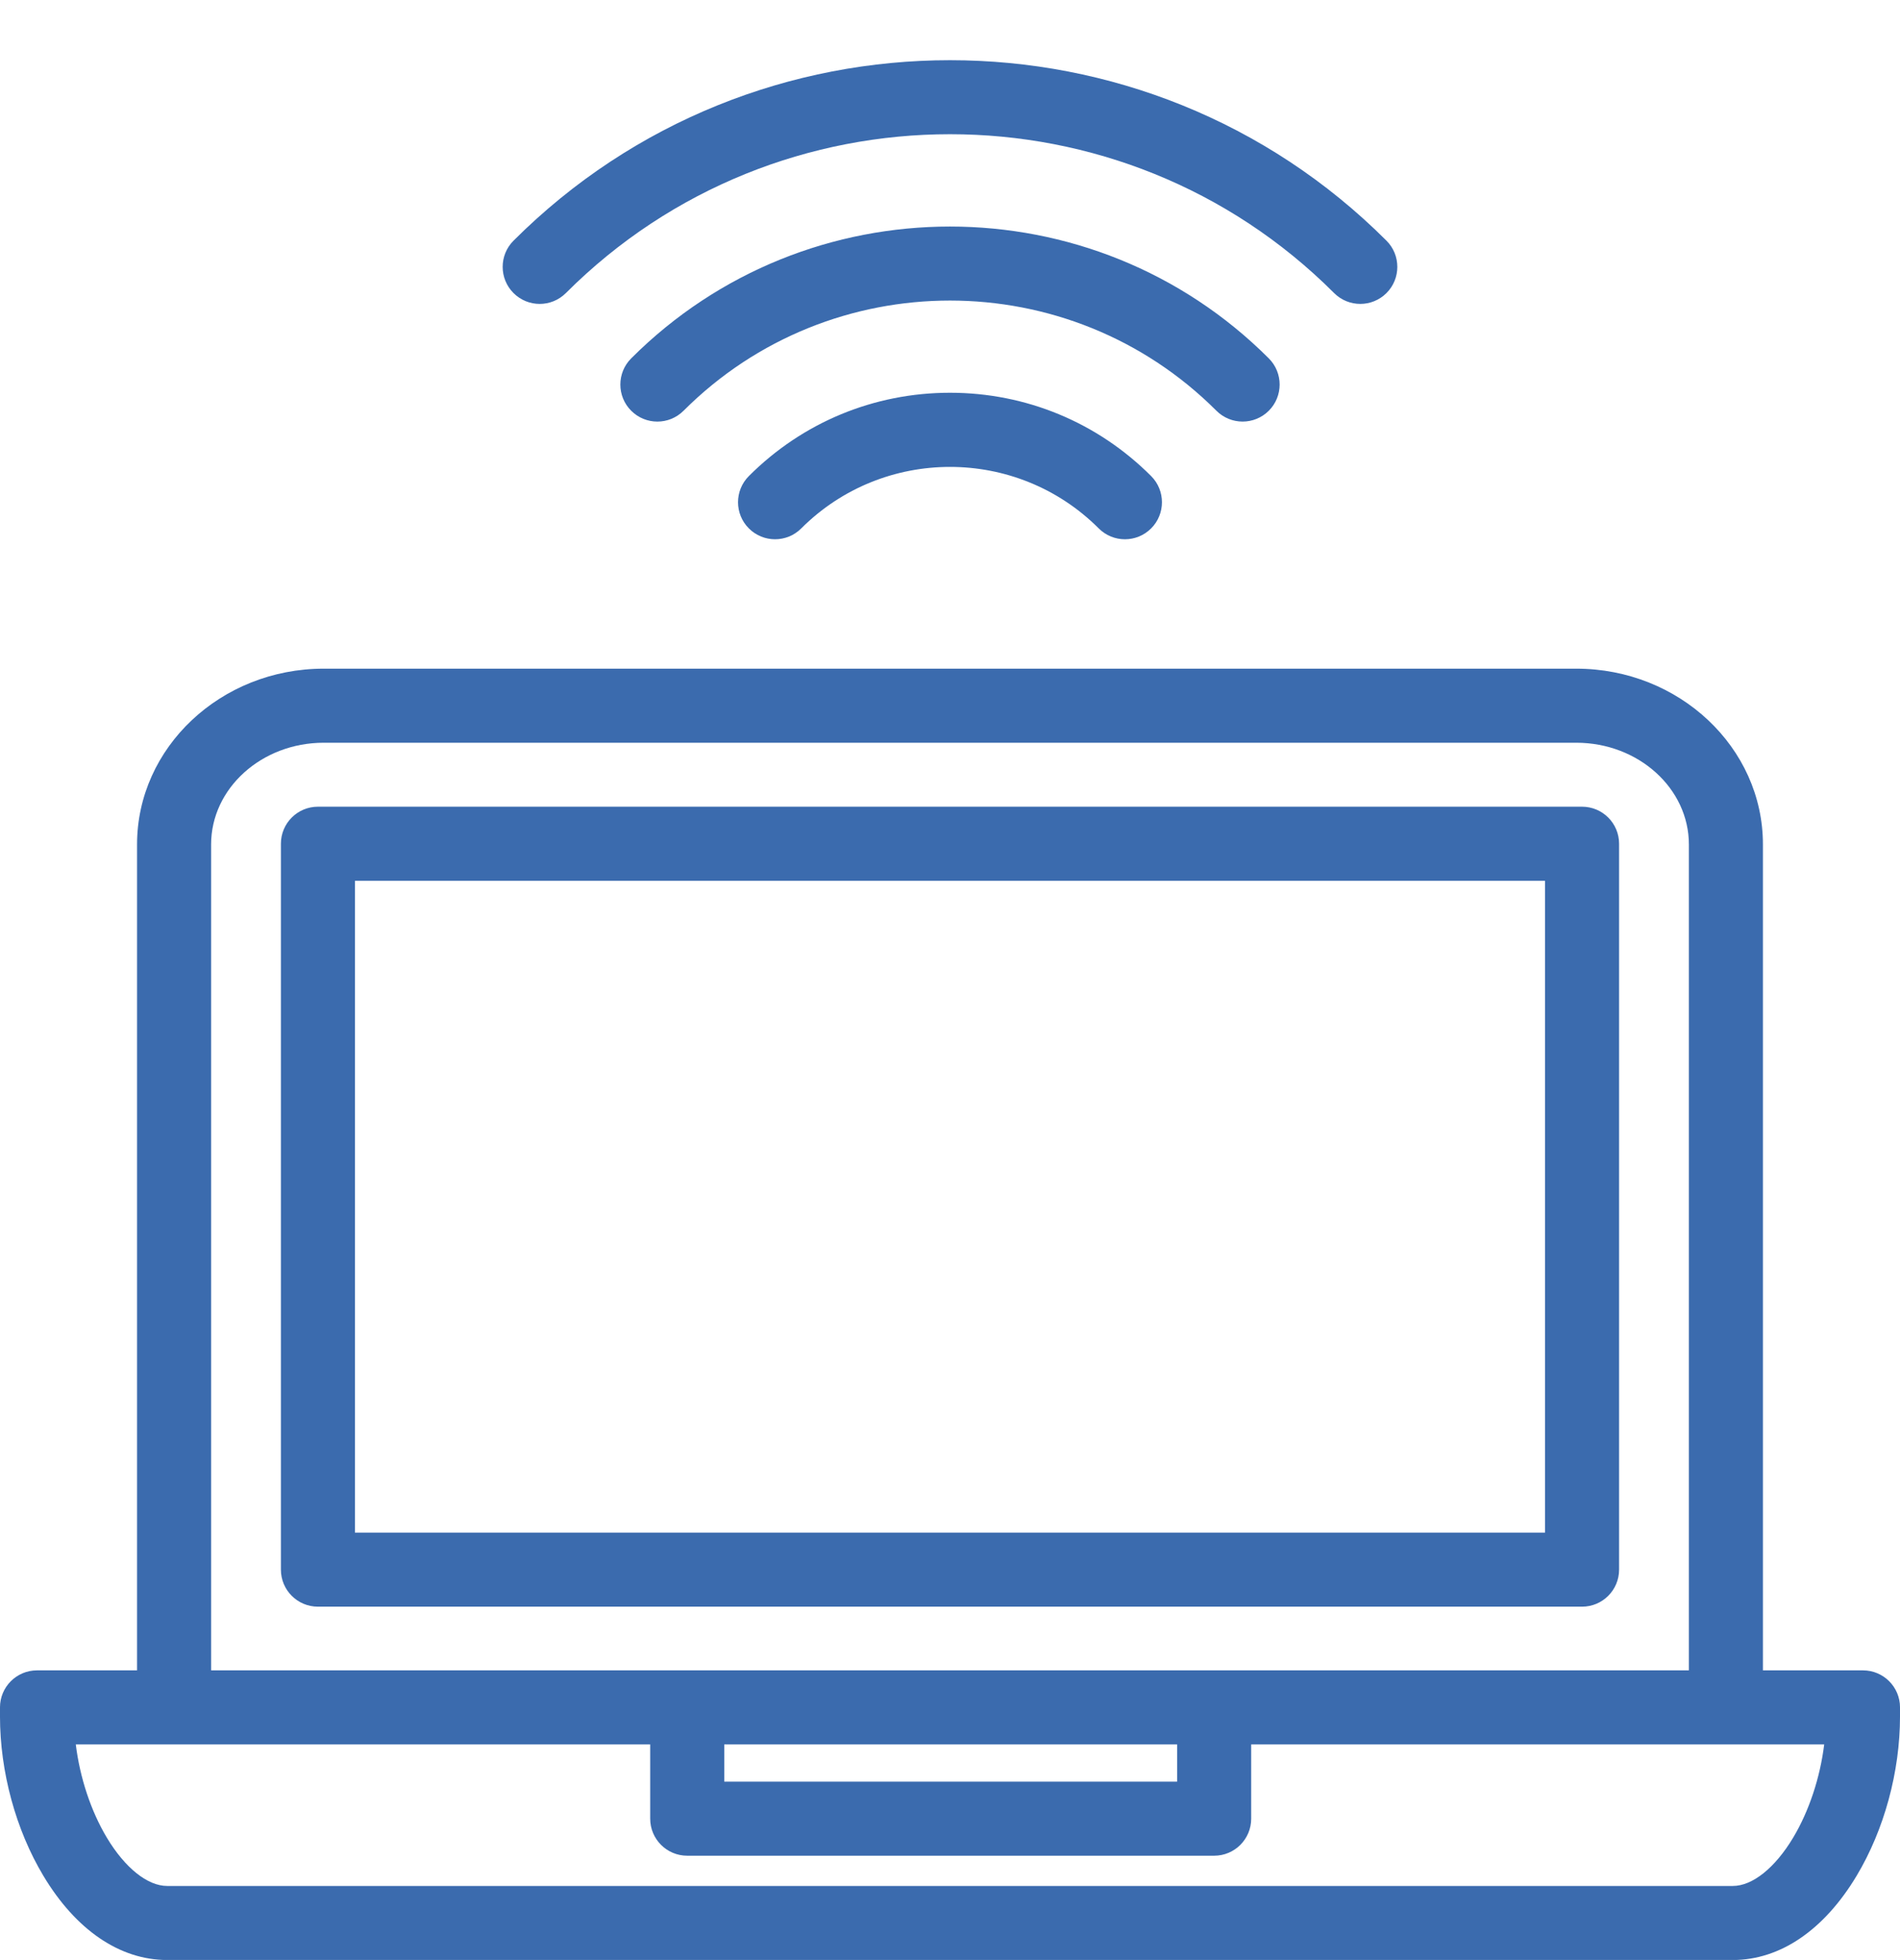 <?xml version="1.0" encoding="UTF-8" standalone="no"?><svg xmlns="http://www.w3.org/2000/svg" xmlns:xlink="http://www.w3.org/1999/xlink" fill="#3b6bae" height="1588" preserveAspectRatio="xMidYMid meet" version="1" viewBox="230.3 181.6 1539.4 1588.0" width="1539.4" zoomAndPan="magnify"><g id="change1_1"><path d="M 1683.094 1670.582 C 1668.426 1695.043 1650.172 1709.652 1634.266 1709.652 L 365.727 1709.652 C 349.824 1709.652 331.57 1695.043 316.902 1670.582 C 303.922 1648.922 295.016 1621.844 291.711 1594.973 L 757.098 1594.973 L 757.098 1655.152 C 757.098 1671.711 770.527 1685.152 787.098 1685.152 L 1214.031 1685.152 C 1230.598 1685.152 1244.027 1671.711 1244.027 1655.152 L 1244.027 1594.973 L 1708.285 1594.973 C 1704.969 1621.844 1696.066 1648.922 1683.094 1670.582 Z M 1184.02 1594.973 L 1184.02 1625.152 L 817.098 1625.152 L 817.098 1594.973 Z M 401.344 865.777 C 401.344 820.34 442.277 783.383 492.586 783.383 L 1507.402 783.383 C 1557.715 783.383 1598.645 820.34 1598.645 865.777 L 1598.645 1534.973 L 401.344 1534.973 Z M 1739.699 1534.973 L 1658.641 1534.973 L 1658.641 865.777 C 1658.641 787.266 1590.805 723.375 1507.402 723.375 L 492.586 723.375 C 409.191 723.375 341.344 787.266 341.344 865.777 L 341.344 1534.973 L 260.293 1534.973 C 243.723 1534.973 230.293 1548.402 230.293 1564.973 L 230.293 1572.301 C 230.293 1617.102 243.102 1664.16 265.441 1701.422 C 291.816 1745.422 327.434 1769.652 365.727 1769.652 L 1634.266 1769.652 C 1672.562 1769.652 1708.172 1745.422 1734.555 1701.422 C 1756.891 1664.16 1769.707 1617.102 1769.707 1572.301 L 1769.707 1564.973 C 1769.707 1548.402 1756.273 1534.973 1739.699 1534.973 Z M 1482.09 1423.371 L 517.891 1423.371 L 517.891 895.215 L 1482.09 895.215 Z M 1512.09 835.211 L 487.891 835.211 C 471.324 835.211 457.891 848.641 457.891 865.207 L 457.891 1453.371 C 457.891 1469.941 471.324 1483.371 487.891 1483.371 L 1512.09 1483.371 C 1528.664 1483.371 1542.098 1469.941 1542.098 1453.371 L 1542.098 865.207 C 1542.098 848.641 1528.664 835.211 1512.09 835.211 Z M 837.047 567.316 C 825.332 579.031 825.332 598.031 837.047 609.742 C 848.762 621.457 867.758 621.457 879.473 609.742 C 945.93 543.289 1054.066 543.289 1120.512 609.742 C 1126.379 615.602 1134.055 618.535 1141.73 618.535 C 1149.406 618.535 1157.082 615.602 1162.949 609.742 C 1174.652 598.031 1174.652 579.031 1162.949 567.316 C 1119.418 523.789 1061.547 499.824 999.996 499.824 C 938.441 499.824 880.57 523.789 837.047 567.316 Z M 1258.297 514.395 C 1270.008 502.684 1270.008 483.684 1258.297 471.969 C 1115.859 329.547 884.125 329.547 741.699 471.969 C 729.984 483.684 729.984 502.684 741.699 514.395 C 747.559 520.254 755.234 523.188 762.914 523.188 C 770.59 523.188 778.266 520.254 784.125 514.395 C 903.16 395.363 1096.836 395.363 1215.859 514.395 C 1227.586 526.109 1246.57 526.109 1258.297 514.395 Z M 667.566 427.84 C 675.242 427.84 682.918 424.906 688.777 419.047 C 860.387 247.441 1139.609 247.441 1311.219 419.047 C 1322.934 430.762 1341.918 430.762 1353.645 419.047 C 1365.355 407.336 1365.355 388.336 1353.645 376.621 C 1158.641 181.621 841.352 181.621 646.352 376.621 C 634.637 388.336 634.637 407.336 646.352 419.047 C 652.211 424.906 659.887 427.84 667.566 427.84" fill="inherit"/></g></svg>